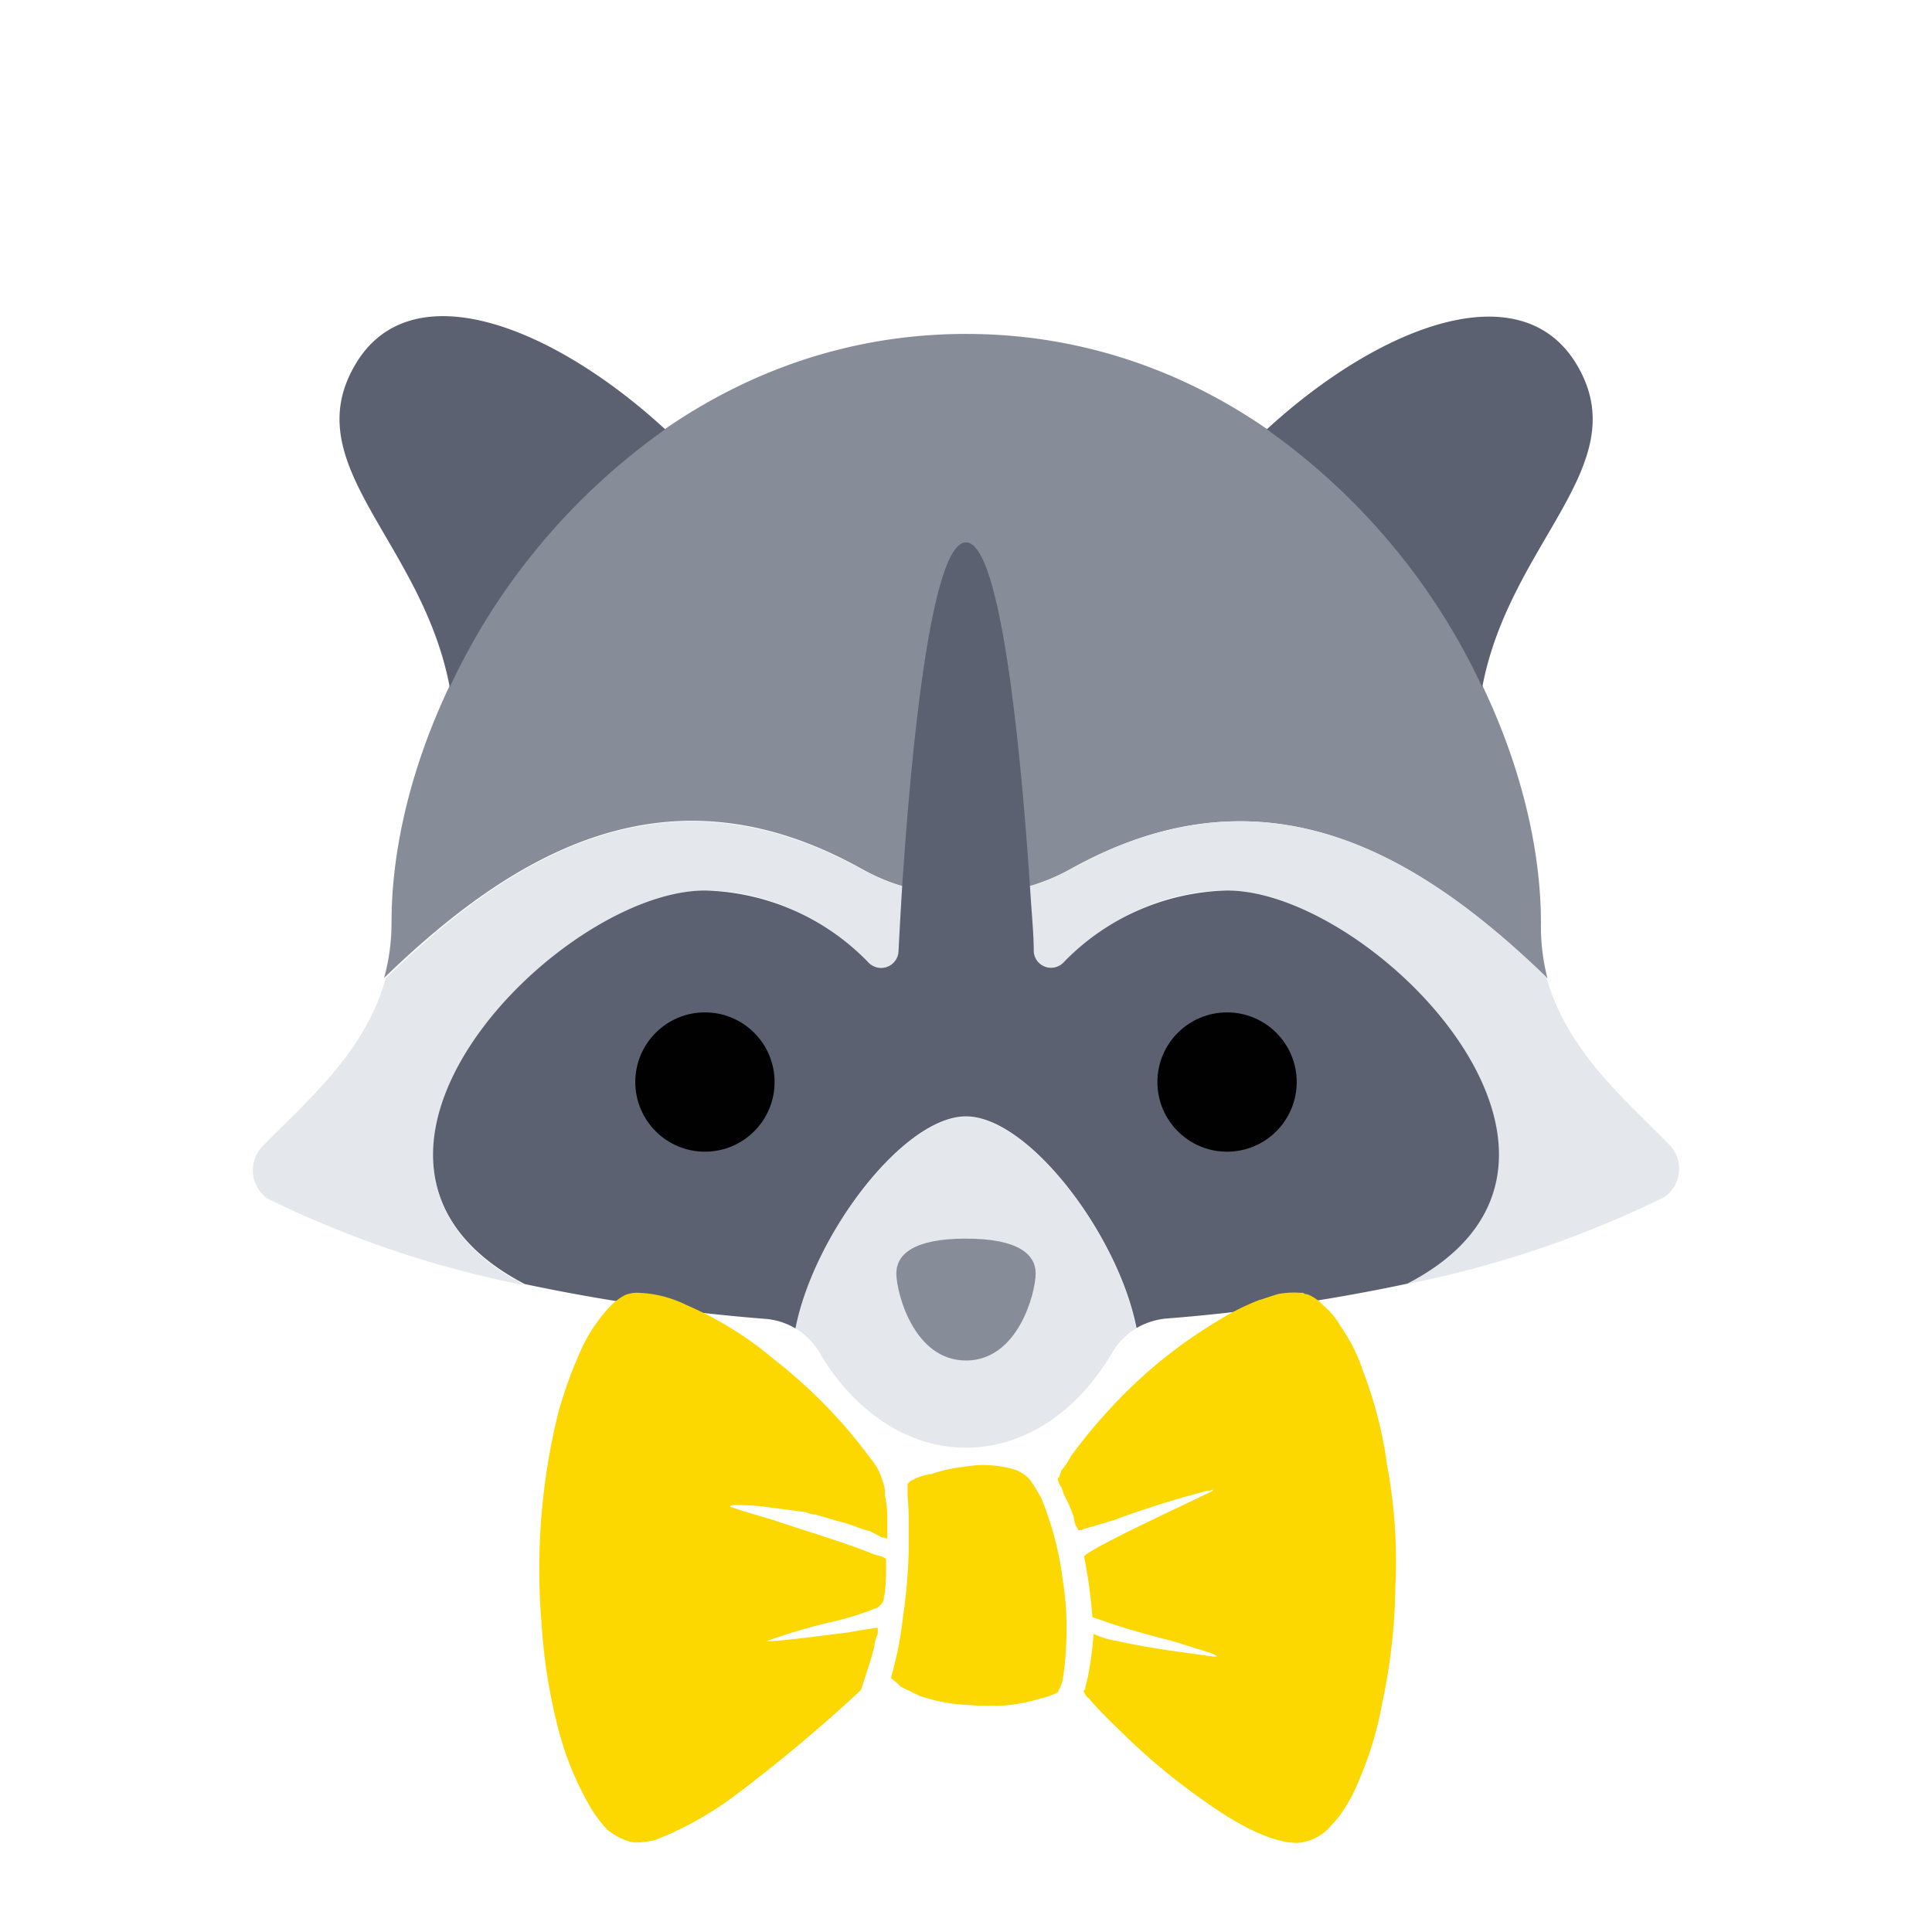 <svg id="Layer_1" data-name="Layer 1" xmlns="http://www.w3.org/2000/svg" viewBox="0 0 162 162"><defs><style>.cls-1{fill:#878c99;}.cls-2{fill:#e4e7ec;}.cls-3{fill:#5b6171;}.cls-4{fill:#010101;}.cls-5{fill:#fdd700;}</style></defs><title>Artboard 1</title><g id="icons"><path class="cls-1" d="M89.76,72.87c16-8.91,28.82-1.67,40,9.17a17.4,17.4,0,0,1-.55-4.71C129.17,56.63,110.38,28,81,28S32.83,56.63,32.83,77.33A17.46,17.46,0,0,1,32.21,82c11.2-10.84,24-18.08,40-9.17A18,18,0,0,0,89.76,72.87Z"/><path class="cls-2" d="M81,93.64c-5.23,0-12.76,9.9-14.3,17.75a5.83,5.83,0,0,1,2,2c2.83,4.83,7.28,8,12.29,8s9.46-3.13,12.28-8a5.75,5.75,0,0,1,2-2C93.76,103.54,86.23,93.64,81,93.64Z"/><path class="cls-3" d="M55.78,36A54.92,54.92,0,0,0,37.71,57.62c-2.29-12.17-12.8-18.52-8-26.91C34.29,22.62,46.23,27.22,55.78,36Z"/><path class="cls-3" d="M124.29,57.62A54.92,54.92,0,0,0,106.22,36c9.55-8.76,21.5-13.33,26.1-5.24C137.09,39.1,126.58,45.48,124.29,57.62Z"/><path class="cls-2" d="M86.84,83.43s5.84-8.76,16-8.76c12.25,0,34.64,22.84,15.11,33a87.43,87.43,0,0,0,21.63-7.3,2.91,2.91,0,0,0,.67-4.07,2.11,2.11,0,0,0-.19-.23c-3.79-3.89-8.68-7.93-10.39-14.13-11.15-10.79-23.91-18-40-9a16.87,16.87,0,0,1-8.17,2h-1a16.84,16.84,0,0,1-8.17-2c-16.13-9-28.89-1.74-40,9.12-1.71,6.2-6.58,10.22-10.39,14.13a2.91,2.91,0,0,0,.25,4.12,2.11,2.11,0,0,0,.23.19A87.41,87.41,0,0,0,44,107.77c-19.53-10.26,2.86-33.1,15.11-33.1,10.21,0,16,8.76,16,8.76Z"/><path class="cls-3" d="M102.89,74.67a19.74,19.74,0,0,0-13.75,6.07,1.45,1.45,0,0,1-2.46-1c0-1.34-.16-3-.28-4.86C85.67,63.75,84,45.48,81,45.48s-4.67,18.27-5.39,29.45c-.11,1.86-.2,3.51-.27,4.86a1.46,1.46,0,0,1-1.55,1.37,1.49,1.49,0,0,1-.92-.4,19.71,19.71,0,0,0-13.76-6.09c-12.25,0-34.64,22.84-15.11,33a156.26,156.26,0,0,0,20.2,2.92,5.84,5.84,0,0,1,2.5.8c1.54-7.88,9.07-17.78,14.3-17.78s12.76,9.9,14.3,17.75a6,6,0,0,1,2.5-.8,156.26,156.26,0,0,0,20.2-2.92C137.53,97.51,115.14,74.67,102.89,74.67Z"/><circle class="cls-4" cx="102.89" cy="90.73" r="5.84"/><circle class="cls-4" cx="59.11" cy="90.73" r="5.84"/><path class="cls-1" d="M86.84,106.78c0,1.61-1.46,7.3-5.84,7.3s-5.84-5.69-5.84-7.3,1.46-2.92,5.84-2.92S86.84,105.18,86.84,106.78Z"/></g><path id="Path1" class="cls-5" d="M102.2,110.7a20.91,20.91,0,0,1,3.4-1.7c.1,0,.9-.3,1.6-.5a7.19,7.19,0,0,1,1.8-.1h.2c.1,0,.1,0,.2.1a1,1,0,0,1,.4.1,3.78,3.78,0,0,1,1.2.9,6.14,6.14,0,0,1,1.4,1.7,14,14,0,0,1,1.9,3.8,34.43,34.43,0,0,1,2,7.8,43.92,43.92,0,0,1,.7,10.3,48.75,48.75,0,0,1-1.1,9.7,29.32,29.32,0,0,1-2,6.6,12.49,12.49,0,0,1-1.2,2.3,9.23,9.23,0,0,1-1.1,1.4,4.14,4.14,0,0,1-2.5,1.4c-1.7.2-4.5-.9-8-3.4a54.2,54.2,0,0,1-7.1-5.9s-2-1.9-2.7-2.8c-.1,0-.3-.3-.4-.5s0-.1.1-.3v-.1l.2-.8a29.31,29.31,0,0,0,.5-3.7,6.85,6.85,0,0,0,2,.6c.8.2,2.4.5,4.4.8l3.6.5h.3v-.1h-.1a1.47,1.47,0,0,0-.4-.2c-.6-.2-1.6-.5-3.2-1,0,0-2.8-.7-4.3-1.2-.7-.2-1.2-.4-2.4-.8a42.76,42.76,0,0,0-.7-5.1l.1-.1a1.24,1.24,0,0,1,.3-.2,13.7,13.7,0,0,1,1.4-.8c2.2-1.2,7.2-3.5,9-4.4v-.1a.9.9,0,0,1-.5.1l-.7.2c-2.4.6-6.5,2-6.9,2.2,0,0-1.3.4-2.7.8a.75.75,0,0,1-.5.1c0-.1-.1-.2-.2-.4s-.1-.4-.2-.8a12.63,12.63,0,0,0-.8-1.8l-.2-.6a1.49,1.49,0,0,1-.3-.7.1.1,0,0,1,.1-.1l.2-.6a7.35,7.35,0,0,0,.8-1.2,43.49,43.49,0,0,1,3.3-4A40.51,40.51,0,0,1,102.2,110.7Zm-41,15.6h0c.1.1.1.1.2.1l.3.1c.2.1,3.3,1,3.3,1,.4.2,5.8,1.8,8.2,2.8a6.37,6.37,0,0,0,.7.2l.4.2v.8a18.15,18.15,0,0,1-.1,2s-.1.5-.1.6a.76.76,0,0,1-.2.4c-.2.2-.4.4-.6.4l-.5.2a26,26,0,0,1-3.5,1,49.87,49.87,0,0,0-5,1.5h0c.6.1,5-.5,6.7-.7,0,0,1.7-.3,1.8-.3s.5-.1.6-.1h.2v.5a3.87,3.87,0,0,0-.3,1.1c-.2.9-.6,2-1.1,3.6a130.6,130.6,0,0,1-10.5,8.8,28.27,28.27,0,0,1-6.8,3.8,8.81,8.81,0,0,1-1.5.2,3,3,0,0,1-1.2-.3,5.05,5.05,0,0,1-1.3-.8,11.48,11.48,0,0,1-1.3-1.7,25.92,25.92,0,0,1-2.7-6.4,47.19,47.19,0,0,1-1.5-9.3,54.71,54.71,0,0,1,1.4-17.5,36.53,36.53,0,0,1,2.1-5.7,13.71,13.71,0,0,1,2.2-3.2,4.88,4.88,0,0,1,1.3-1,2.68,2.68,0,0,1,1.1-.2,9.82,9.82,0,0,1,4,1,29.46,29.46,0,0,1,7.3,4.5,43,43,0,0,1,6.3,6s1.1,1.3,1.9,2.4a4.75,4.75,0,0,1,1,1.9,2.53,2.53,0,0,1,.2,1.2,8.44,8.44,0,0,1,.2,1.9V129h0c-.2,0-.3-.1-.5-.1-.3-.2-.6-.3-.9-.5a9.25,9.25,0,0,1-1-.3,14.53,14.53,0,0,0-1.9-.6l-1-.3a6.37,6.37,0,0,1-.7-.2,1.88,1.88,0,0,1-.8-.2l-1.5-.2-2.3-.3s-1.1-.1-1.8-.1h-.5c-.1,0-.1,0-.3.1Zm15.1,15.5a5.44,5.44,0,0,1-.8-.4,6.53,6.53,0,0,0-.8-.7,29.51,29.51,0,0,0,1-5,45.36,45.36,0,0,0,.5-5.9v-2.4c0-.8-.1-1.8-.1-2.2v-.8a.1.1,0,0,0,.1-.1.1.1,0,0,0,.1-.1c.1,0,.1-.1.2-.1a.35.35,0,0,0,.2-.1,4.86,4.86,0,0,1,1.4-.4,12.18,12.18,0,0,1,2.7-.6,9.14,9.14,0,0,1,4.5.3,3.65,3.65,0,0,1,1,.7,14,14,0,0,1,1,1.6,26.57,26.57,0,0,1,1.8,6.8,26,26,0,0,1,.3,5.5,24.35,24.35,0,0,1-.3,3,5.13,5.13,0,0,1-.4,1,4.88,4.88,0,0,1-.7.3,3.1,3.1,0,0,1-.7.2,14.33,14.33,0,0,1-3,.6,30.15,30.15,0,0,1-4-.1,15,15,0,0,1-1.8-.3s-.8-.2-1.4-.4Z"/></svg>